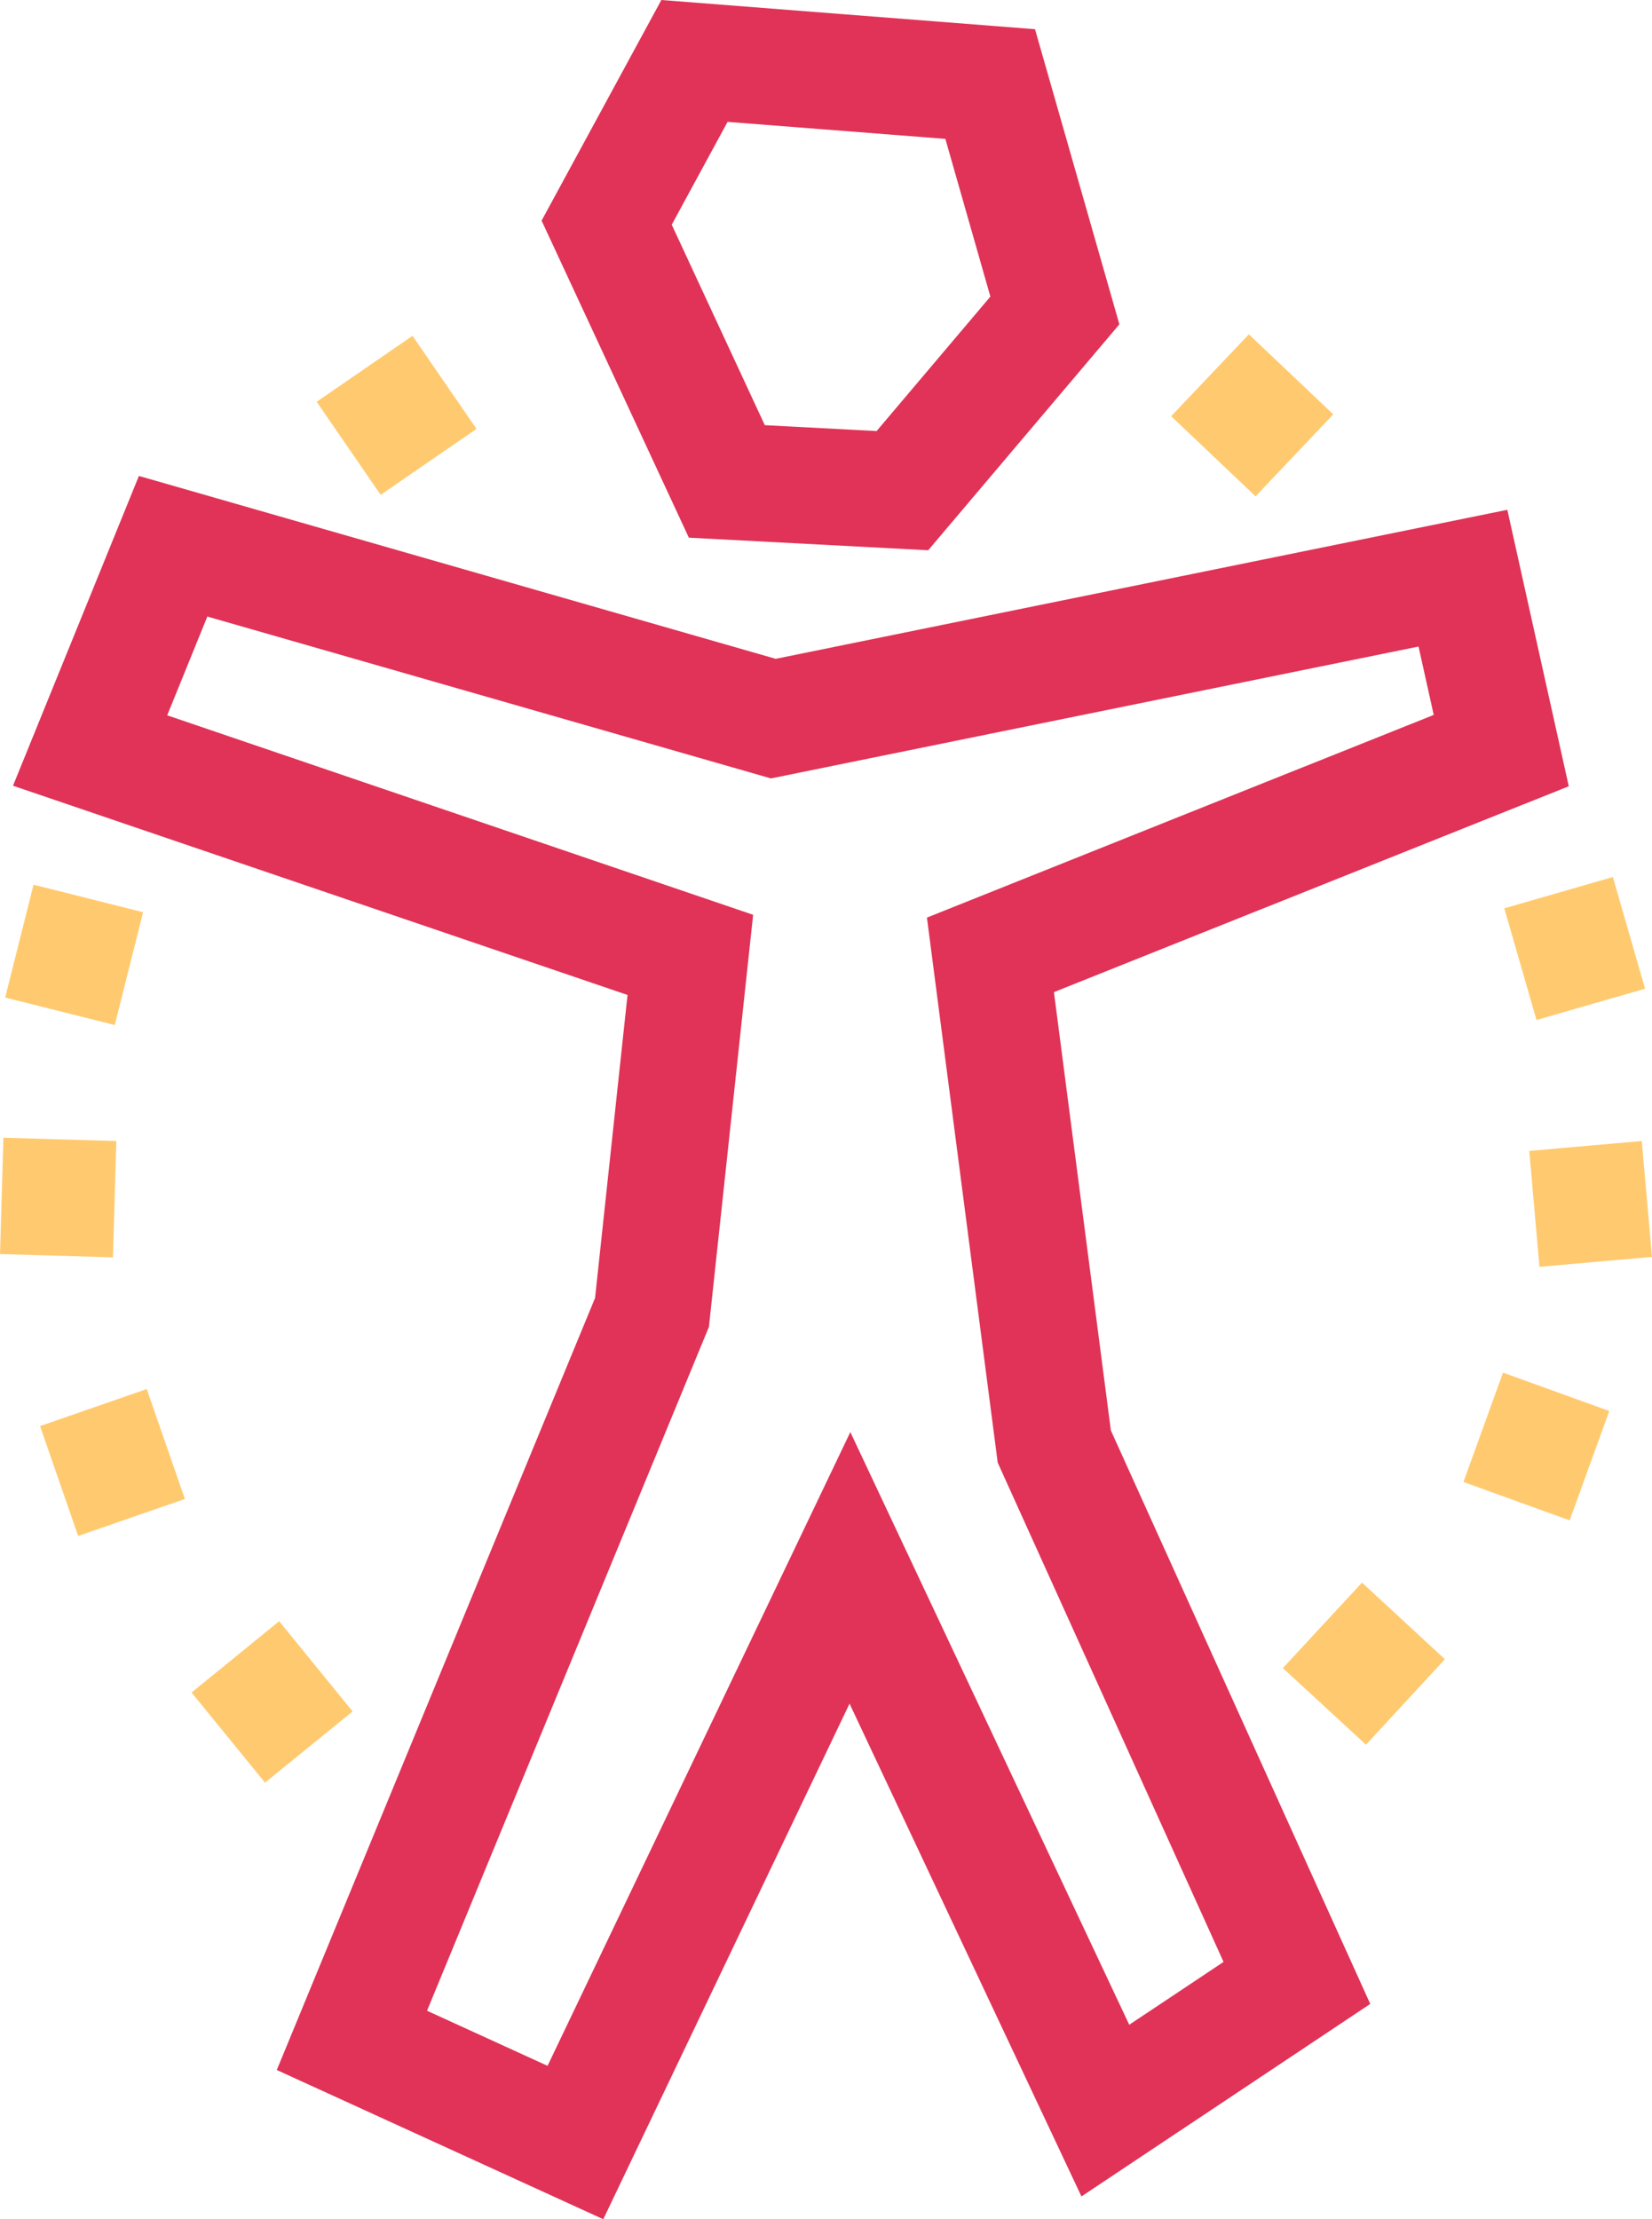 <svg xmlns="http://www.w3.org/2000/svg" width="71" height="95.377" viewBox="0 0 71 95.377">
  <path fill="#e03357" d="m5.97 20.455 27.368 7.86 31.444-6.405 2.641 11.882-22.127 8.847 2.447 18.838 11.148 24.647-12.412 8.274-9.967-21.18-10.584 22.159-14.032-6.414 13.679-33.179 1.395-13.023L.559 33.769Zm27.165 13L8.911 26.498l-1.725 4.245 25.182 8.573-1.9 17.712-12.115 29.389 5.18 2.368 13.013-27.237 11.987 25.471 4.053-2.7L42.88 62.86l-3.042-23.423 21.781-8.712-.653-2.938Z" data-name="Tracé 649"/>
  <path fill="#e03357" d="m28.424 0 16.059 1.255 3.626 12.684-8.216 9.71-10.287-.541-6.329-13.626ZM40.63 5.969l-9.36-.731-2.4 4.419 4 8.616 4.805.253 4.89-5.779Z" data-name="Tracé 650"/>
  <path fill="#ffca6f" d="m58.708 74.983-3.572-3.293 3.4-3.674 3.563 3.293Z" data-name="Ligne 84"/>
  <g fill="#ffca6f" data-name="Group 163">
    <path d="m67.461 65.342-4.565-1.65 1.7-4.7 4.569 1.65Z" data-name="Ligne 85"/>
    <path d="m66.163 54.445-.438-4.981 4.836-.426.439 4.98Z" data-name="Ligne 86"/>
    <path d="m66.036 43.838-1.384-4.8 4.666-1.346 1.383 4.8Z" data-name="Ligne 87"/>
  </g>
  <path fill="#ffca6f" d="m53.962 21.331-3.628-3.443 3.34-3.52 3.628 3.44Z" data-name="Ligne 88"/>
  <path fill="#ffca6f" d="m16.36 21.267-2.751-4 4.12-2.834 2.751 4Z" data-name="Ligne 89"/>
  <g fill="#ffca6f" data-name="Group 165">
    <path d="M4.932 44.054.223 42.872l1.218-4.85 4.709 1.183Z" data-name="Ligne 90"/>
    <path d="m4.854 54.037-4.853-.141.146-5L5 49.038Z" data-name="Ligne 91"/>
    <path d="m3.359 66.013-1.638-4.724 4.586-1.591 1.639 4.724Z" data-name="Ligne 92"/>
  </g>
  <path fill="#ffca6f" d="M11.389 76.614 8.233 72.74l3.765-3.065 3.157 3.878Z" data-name="Ligne 93"/>
</svg>
